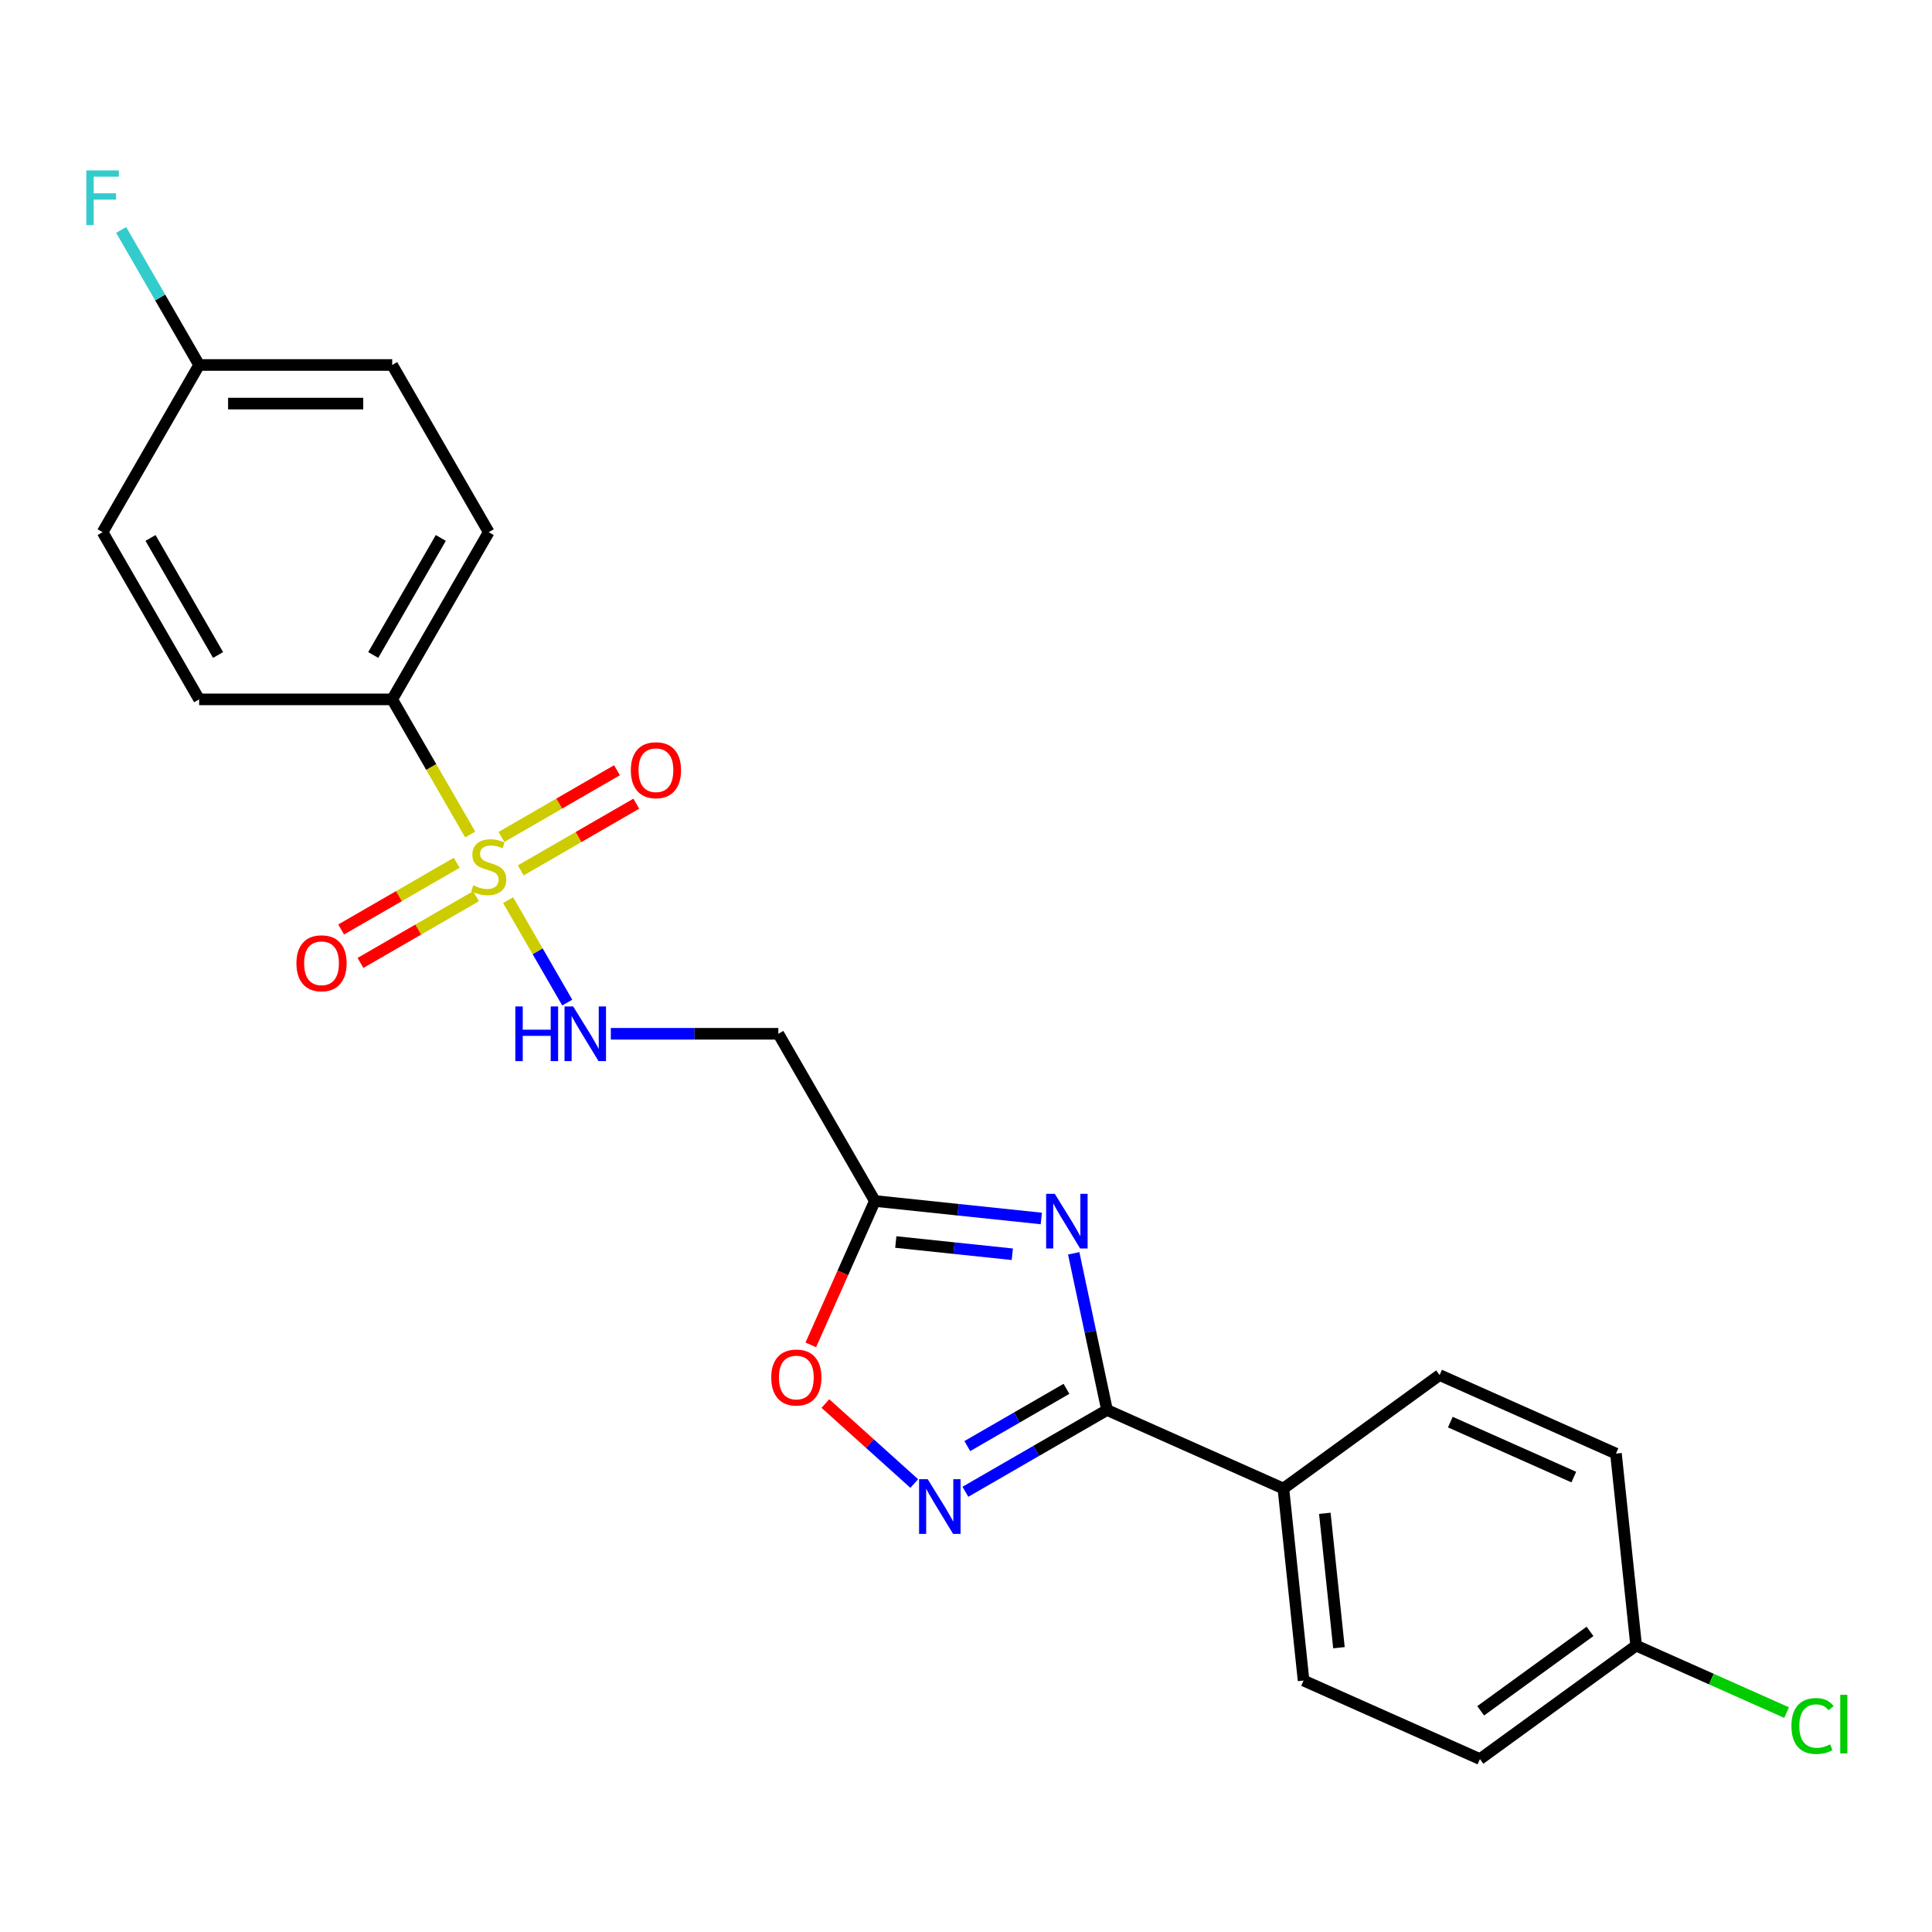 <?xml version='1.0' encoding='iso-8859-1'?>
<svg version='1.1' baseProfile='full'
              xmlns='http://www.w3.org/2000/svg'
                      xmlns:rdkit='http://www.rdkit.org/xml'
                      xmlns:xlink='http://www.w3.org/1999/xlink'
                  xml:space='preserve'
width='1000px' height='1000px' viewBox='0 0 1000 1000'>
<!-- END OF HEADER -->
<rect style='opacity:1.0;fill:#FFFFFF;stroke:none' width='1000' height='1000' x='0' y='0'> </rect>
<path class='bond-4' d='M 262.994,465.909 L 278.302,492.423' style='fill:none;fill-rule:evenodd;stroke:#CCCC00;stroke-width:6px;stroke-linecap:butt;stroke-linejoin:miter;stroke-opacity:1' />
<path class='bond-4' d='M 278.302,492.423 L 293.609,518.937' style='fill:none;fill-rule:evenodd;stroke:#0000FF;stroke-width:6px;stroke-linecap:butt;stroke-linejoin:miter;stroke-opacity:1' />
<path class='bond-7' d='M 243.377,431.932 L 223.189,396.965' style='fill:none;fill-rule:evenodd;stroke:#CCCC00;stroke-width:6px;stroke-linecap:butt;stroke-linejoin:miter;stroke-opacity:1' />
<path class='bond-7' d='M 223.189,396.965 L 203.001,361.998' style='fill:none;fill-rule:evenodd;stroke:#000000;stroke-width:6px;stroke-linecap:butt;stroke-linejoin:miter;stroke-opacity:1' />
<path class='bond-8' d='M 236.398,446.568 L 206.49,463.835' style='fill:none;fill-rule:evenodd;stroke:#CCCC00;stroke-width:6px;stroke-linecap:butt;stroke-linejoin:miter;stroke-opacity:1' />
<path class='bond-8' d='M 206.49,463.835 L 176.582,481.102' style='fill:none;fill-rule:evenodd;stroke:#FF0000;stroke-width:6px;stroke-linecap:butt;stroke-linejoin:miter;stroke-opacity:1' />
<path class='bond-8' d='M 246.391,463.876 L 216.483,481.143' style='fill:none;fill-rule:evenodd;stroke:#CCCC00;stroke-width:6px;stroke-linecap:butt;stroke-linejoin:miter;stroke-opacity:1' />
<path class='bond-8' d='M 216.483,481.143 L 186.575,498.411' style='fill:none;fill-rule:evenodd;stroke:#FF0000;stroke-width:6px;stroke-linecap:butt;stroke-linejoin:miter;stroke-opacity:1' />
<path class='bond-9' d='M 269.535,450.514 L 299.443,433.247' style='fill:none;fill-rule:evenodd;stroke:#CCCC00;stroke-width:6px;stroke-linecap:butt;stroke-linejoin:miter;stroke-opacity:1' />
<path class='bond-9' d='M 299.443,433.247 L 329.351,415.979' style='fill:none;fill-rule:evenodd;stroke:#FF0000;stroke-width:6px;stroke-linecap:butt;stroke-linejoin:miter;stroke-opacity:1' />
<path class='bond-9' d='M 259.542,433.205 L 289.45,415.938' style='fill:none;fill-rule:evenodd;stroke:#CCCC00;stroke-width:6px;stroke-linecap:butt;stroke-linejoin:miter;stroke-opacity:1' />
<path class='bond-9' d='M 289.45,415.938 L 319.358,398.671' style='fill:none;fill-rule:evenodd;stroke:#FF0000;stroke-width:6px;stroke-linecap:butt;stroke-linejoin:miter;stroke-opacity:1' />
<path class='bond-0' d='M 538.982,630.682 L 495.905,626.154' style='fill:none;fill-rule:evenodd;stroke:#0000FF;stroke-width:6px;stroke-linecap:butt;stroke-linejoin:miter;stroke-opacity:1' />
<path class='bond-0' d='M 495.905,626.154 L 452.829,621.627' style='fill:none;fill-rule:evenodd;stroke:#000000;stroke-width:6px;stroke-linecap:butt;stroke-linejoin:miter;stroke-opacity:1' />
<path class='bond-0' d='M 523.97,649.2 L 493.816,646.031' style='fill:none;fill-rule:evenodd;stroke:#0000FF;stroke-width:6px;stroke-linecap:butt;stroke-linejoin:miter;stroke-opacity:1' />
<path class='bond-0' d='M 493.816,646.031 L 463.663,642.862' style='fill:none;fill-rule:evenodd;stroke:#000000;stroke-width:6px;stroke-linecap:butt;stroke-linejoin:miter;stroke-opacity:1' />
<path class='bond-1' d='M 555.752,648.721 L 564.371,689.27' style='fill:none;fill-rule:evenodd;stroke:#0000FF;stroke-width:6px;stroke-linecap:butt;stroke-linejoin:miter;stroke-opacity:1' />
<path class='bond-1' d='M 564.371,689.27 L 572.99,729.82' style='fill:none;fill-rule:evenodd;stroke:#000000;stroke-width:6px;stroke-linecap:butt;stroke-linejoin:miter;stroke-opacity:1' />
<path class='bond-10' d='M 572.99,729.82 L 664.281,770.466' style='fill:none;fill-rule:evenodd;stroke:#000000;stroke-width:6px;stroke-linecap:butt;stroke-linejoin:miter;stroke-opacity:1' />
<path class='bond-24' d='M 572.99,729.82 L 536.334,750.983' style='fill:none;fill-rule:evenodd;stroke:#000000;stroke-width:6px;stroke-linecap:butt;stroke-linejoin:miter;stroke-opacity:1' />
<path class='bond-24' d='M 536.334,750.983 L 499.678,772.147' style='fill:none;fill-rule:evenodd;stroke:#0000FF;stroke-width:6px;stroke-linecap:butt;stroke-linejoin:miter;stroke-opacity:1' />
<path class='bond-24' d='M 552,718.86 L 526.34,733.675' style='fill:none;fill-rule:evenodd;stroke:#000000;stroke-width:6px;stroke-linecap:butt;stroke-linejoin:miter;stroke-opacity:1' />
<path class='bond-24' d='M 526.34,733.675 L 500.681,748.489' style='fill:none;fill-rule:evenodd;stroke:#0000FF;stroke-width:6px;stroke-linecap:butt;stroke-linejoin:miter;stroke-opacity:1' />
<path class='bond-2' d='M 473.216,767.872 L 450.222,747.168' style='fill:none;fill-rule:evenodd;stroke:#0000FF;stroke-width:6px;stroke-linecap:butt;stroke-linejoin:miter;stroke-opacity:1' />
<path class='bond-2' d='M 450.222,747.168 L 427.227,726.464' style='fill:none;fill-rule:evenodd;stroke:#FF0000;stroke-width:6px;stroke-linecap:butt;stroke-linejoin:miter;stroke-opacity:1' />
<path class='bond-3' d='M 452.829,621.627 L 402.863,535.084' style='fill:none;fill-rule:evenodd;stroke:#000000;stroke-width:6px;stroke-linecap:butt;stroke-linejoin:miter;stroke-opacity:1' />
<path class='bond-5' d='M 452.829,621.627 L 436.248,658.868' style='fill:none;fill-rule:evenodd;stroke:#000000;stroke-width:6px;stroke-linecap:butt;stroke-linejoin:miter;stroke-opacity:1' />
<path class='bond-5' d='M 436.248,658.868 L 419.667,696.11' style='fill:none;fill-rule:evenodd;stroke:#FF0000;stroke-width:6px;stroke-linecap:butt;stroke-linejoin:miter;stroke-opacity:1' />
<path class='bond-6' d='M 316.163,535.084 L 359.513,535.084' style='fill:none;fill-rule:evenodd;stroke:#0000FF;stroke-width:6px;stroke-linecap:butt;stroke-linejoin:miter;stroke-opacity:1' />
<path class='bond-6' d='M 359.513,535.084 L 402.863,535.084' style='fill:none;fill-rule:evenodd;stroke:#000000;stroke-width:6px;stroke-linecap:butt;stroke-linejoin:miter;stroke-opacity:1' />
<path class='bond-11' d='M 203.001,361.998 L 252.966,275.455' style='fill:none;fill-rule:evenodd;stroke:#000000;stroke-width:6px;stroke-linecap:butt;stroke-linejoin:miter;stroke-opacity:1' />
<path class='bond-11' d='M 193.187,339.023 L 228.163,278.443' style='fill:none;fill-rule:evenodd;stroke:#000000;stroke-width:6px;stroke-linecap:butt;stroke-linejoin:miter;stroke-opacity:1' />
<path class='bond-12' d='M 203.001,361.998 L 103.07,361.998' style='fill:none;fill-rule:evenodd;stroke:#000000;stroke-width:6px;stroke-linecap:butt;stroke-linejoin:miter;stroke-opacity:1' />
<path class='bond-13' d='M 664.281,770.466 L 674.727,869.85' style='fill:none;fill-rule:evenodd;stroke:#000000;stroke-width:6px;stroke-linecap:butt;stroke-linejoin:miter;stroke-opacity:1' />
<path class='bond-13' d='M 685.725,783.284 L 693.037,852.853' style='fill:none;fill-rule:evenodd;stroke:#000000;stroke-width:6px;stroke-linecap:butt;stroke-linejoin:miter;stroke-opacity:1' />
<path class='bond-14' d='M 664.281,770.466 L 745.127,711.728' style='fill:none;fill-rule:evenodd;stroke:#000000;stroke-width:6px;stroke-linecap:butt;stroke-linejoin:miter;stroke-opacity:1' />
<path class='bond-17' d='M 252.966,275.455 L 203.001,188.912' style='fill:none;fill-rule:evenodd;stroke:#000000;stroke-width:6px;stroke-linecap:butt;stroke-linejoin:miter;stroke-opacity:1' />
<path class='bond-20' d='M 103.07,361.998 L 53.104,275.455' style='fill:none;fill-rule:evenodd;stroke:#000000;stroke-width:6px;stroke-linecap:butt;stroke-linejoin:miter;stroke-opacity:1' />
<path class='bond-20' d='M 112.883,339.023 L 77.907,278.443' style='fill:none;fill-rule:evenodd;stroke:#000000;stroke-width:6px;stroke-linecap:butt;stroke-linejoin:miter;stroke-opacity:1' />
<path class='bond-19' d='M 674.727,869.85 L 766.019,910.495' style='fill:none;fill-rule:evenodd;stroke:#000000;stroke-width:6px;stroke-linecap:butt;stroke-linejoin:miter;stroke-opacity:1' />
<path class='bond-18' d='M 745.127,711.728 L 836.419,752.373' style='fill:none;fill-rule:evenodd;stroke:#000000;stroke-width:6px;stroke-linecap:butt;stroke-linejoin:miter;stroke-opacity:1' />
<path class='bond-18' d='M 750.692,736.083 L 814.596,764.535' style='fill:none;fill-rule:evenodd;stroke:#000000;stroke-width:6px;stroke-linecap:butt;stroke-linejoin:miter;stroke-opacity:1' />
<path class='bond-15' d='M 103.07,188.912 L 53.104,275.455' style='fill:none;fill-rule:evenodd;stroke:#000000;stroke-width:6px;stroke-linecap:butt;stroke-linejoin:miter;stroke-opacity:1' />
<path class='bond-21' d='M 103.07,188.912 L 82.893,153.965' style='fill:none;fill-rule:evenodd;stroke:#000000;stroke-width:6px;stroke-linecap:butt;stroke-linejoin:miter;stroke-opacity:1' />
<path class='bond-21' d='M 82.893,153.965 L 62.716,119.017' style='fill:none;fill-rule:evenodd;stroke:#33CCCC;stroke-width:6px;stroke-linecap:butt;stroke-linejoin:miter;stroke-opacity:1' />
<path class='bond-23' d='M 103.07,188.912 L 203.001,188.912' style='fill:none;fill-rule:evenodd;stroke:#000000;stroke-width:6px;stroke-linecap:butt;stroke-linejoin:miter;stroke-opacity:1' />
<path class='bond-23' d='M 118.059,208.898 L 188.011,208.898' style='fill:none;fill-rule:evenodd;stroke:#000000;stroke-width:6px;stroke-linecap:butt;stroke-linejoin:miter;stroke-opacity:1' />
<path class='bond-16' d='M 846.865,851.757 L 836.419,752.373' style='fill:none;fill-rule:evenodd;stroke:#000000;stroke-width:6px;stroke-linecap:butt;stroke-linejoin:miter;stroke-opacity:1' />
<path class='bond-22' d='M 846.865,851.757 L 885.805,869.095' style='fill:none;fill-rule:evenodd;stroke:#000000;stroke-width:6px;stroke-linecap:butt;stroke-linejoin:miter;stroke-opacity:1' />
<path class='bond-22' d='M 885.805,869.095 L 924.746,886.432' style='fill:none;fill-rule:evenodd;stroke:#00CC00;stroke-width:6px;stroke-linecap:butt;stroke-linejoin:miter;stroke-opacity:1' />
<path class='bond-25' d='M 846.865,851.757 L 766.019,910.495' style='fill:none;fill-rule:evenodd;stroke:#000000;stroke-width:6px;stroke-linecap:butt;stroke-linejoin:miter;stroke-opacity:1' />
<path class='bond-25' d='M 822.99,844.399 L 766.398,885.515' style='fill:none;fill-rule:evenodd;stroke:#000000;stroke-width:6px;stroke-linecap:butt;stroke-linejoin:miter;stroke-opacity:1' />
<path  class='atom-0' d='M 244.972 458.254
Q 245.292 458.374, 246.611 458.934
Q 247.93 459.493, 249.369 459.853
Q 250.848 460.173, 252.287 460.173
Q 254.965 460.173, 256.524 458.894
Q 258.083 457.575, 258.083 455.296
Q 258.083 453.737, 257.283 452.778
Q 256.524 451.819, 255.325 451.299
Q 254.126 450.779, 252.127 450.18
Q 249.609 449.42, 248.09 448.701
Q 246.611 447.981, 245.532 446.462
Q 244.492 444.943, 244.492 442.385
Q 244.492 438.827, 246.891 436.629
Q 249.329 434.43, 254.126 434.43
Q 257.403 434.43, 261.121 435.989
L 260.201 439.067
Q 256.804 437.668, 254.246 437.668
Q 251.487 437.668, 249.968 438.827
Q 248.45 439.947, 248.489 441.905
Q 248.489 443.424, 249.249 444.344
Q 250.048 445.263, 251.168 445.783
Q 252.327 446.302, 254.246 446.902
Q 256.804 447.701, 258.323 448.501
Q 259.842 449.3, 260.921 450.939
Q 262.04 452.538, 262.04 455.296
Q 262.04 459.213, 259.402 461.332
Q 256.804 463.411, 252.447 463.411
Q 249.928 463.411, 248.01 462.851
Q 246.131 462.331, 243.893 461.412
L 244.972 458.254
' fill='#CCCC00'/>
<path  class='atom-1' d='M 545.957 617.922
L 555.231 632.912
Q 556.15 634.391, 557.629 637.069
Q 559.108 639.747, 559.188 639.907
L 559.188 617.922
L 562.945 617.922
L 562.945 646.223
L 559.068 646.223
L 549.115 629.834
Q 547.956 627.915, 546.717 625.717
Q 545.517 623.518, 545.158 622.839
L 545.158 646.223
L 541.48 646.223
L 541.48 617.922
L 545.957 617.922
' fill='#0000FF'/>
<path  class='atom-3' d='M 480.191 765.635
L 489.465 780.625
Q 490.384 782.104, 491.863 784.782
Q 493.342 787.46, 493.422 787.62
L 493.422 765.635
L 497.179 765.635
L 497.179 793.936
L 493.302 793.936
L 483.349 777.547
Q 482.19 775.628, 480.95 773.43
Q 479.751 771.231, 479.391 770.552
L 479.391 793.936
L 475.714 793.936
L 475.714 765.635
L 480.191 765.635
' fill='#0000FF'/>
<path  class='atom-5' d='M 266.737 520.934
L 270.574 520.934
L 270.574 532.965
L 285.044 532.965
L 285.044 520.934
L 288.882 520.934
L 288.882 549.234
L 285.044 549.234
L 285.044 536.163
L 270.574 536.163
L 270.574 549.234
L 266.737 549.234
L 266.737 520.934
' fill='#0000FF'/>
<path  class='atom-5' d='M 296.676 520.934
L 305.95 535.923
Q 306.869 537.402, 308.348 540.08
Q 309.827 542.759, 309.907 542.918
L 309.907 520.934
L 313.665 520.934
L 313.665 549.234
L 309.787 549.234
L 299.834 532.845
Q 298.675 530.927, 297.436 528.728
Q 296.237 526.53, 295.877 525.85
L 295.877 549.234
L 292.199 549.234
L 292.199 520.934
L 296.676 520.934
' fill='#0000FF'/>
<path  class='atom-6' d='M 399.192 712.998
Q 399.192 706.203, 402.55 702.406
Q 405.908 698.608, 412.183 698.608
Q 418.459 698.608, 421.817 702.406
Q 425.174 706.203, 425.174 712.998
Q 425.174 719.874, 421.777 723.791
Q 418.379 727.668, 412.183 727.668
Q 405.948 727.668, 402.55 723.791
Q 399.192 719.914, 399.192 712.998
M 412.183 724.471
Q 416.5 724.471, 418.819 721.593
Q 421.177 718.675, 421.177 712.998
Q 421.177 707.442, 418.819 704.644
Q 416.5 701.806, 412.183 701.806
Q 407.866 701.806, 405.508 704.604
Q 403.189 707.402, 403.189 712.998
Q 403.189 718.715, 405.508 721.593
Q 407.866 724.471, 412.183 724.471
' fill='#FF0000'/>
<path  class='atom-9' d='M 153.432 498.586
Q 153.432 491.791, 156.79 487.994
Q 160.148 484.196, 166.423 484.196
Q 172.699 484.196, 176.057 487.994
Q 179.414 491.791, 179.414 498.586
Q 179.414 505.462, 176.017 509.379
Q 172.619 513.256, 166.423 513.256
Q 160.188 513.256, 156.79 509.379
Q 153.432 505.502, 153.432 498.586
M 166.423 510.058
Q 170.74 510.058, 173.059 507.18
Q 175.417 504.262, 175.417 498.586
Q 175.417 493.03, 173.059 490.232
Q 170.74 487.394, 166.423 487.394
Q 162.106 487.394, 159.748 490.192
Q 157.43 492.99, 157.43 498.586
Q 157.43 504.302, 159.748 507.18
Q 162.106 510.058, 166.423 510.058
' fill='#FF0000'/>
<path  class='atom-10' d='M 326.518 398.655
Q 326.518 391.86, 329.876 388.062
Q 333.234 384.265, 339.509 384.265
Q 345.785 384.265, 349.143 388.062
Q 352.5 391.86, 352.5 398.655
Q 352.5 405.53, 349.103 409.448
Q 345.705 413.325, 339.509 413.325
Q 333.274 413.325, 329.876 409.448
Q 326.518 405.57, 326.518 398.655
M 339.509 410.127
Q 343.826 410.127, 346.145 407.249
Q 348.503 404.331, 348.503 398.655
Q 348.503 393.099, 346.145 390.301
Q 343.826 387.463, 339.509 387.463
Q 335.192 387.463, 332.834 390.261
Q 330.516 393.059, 330.516 398.655
Q 330.516 404.371, 332.834 407.249
Q 335.192 410.127, 339.509 410.127
' fill='#FF0000'/>
<path  class='atom-22' d='M 44.69 88.219
L 61.518 88.219
L 61.518 91.456
L 48.487 91.456
L 48.487 100.05
L 60.079 100.05
L 60.079 103.328
L 48.487 103.328
L 48.487 116.519
L 44.69 116.519
L 44.69 88.219
' fill='#33CCCC'/>
<path  class='atom-23' d='M 927.244 893.382
Q 927.244 886.347, 930.522 882.67
Q 933.84 878.952, 940.115 878.952
Q 945.951 878.952, 949.069 883.069
L 946.431 885.228
Q 944.153 882.23, 940.115 882.23
Q 935.838 882.23, 933.56 885.108
Q 931.321 887.946, 931.321 893.382
Q 931.321 898.978, 933.64 901.856
Q 935.998 904.734, 940.555 904.734
Q 943.673 904.734, 947.31 902.856
L 948.43 905.854
Q 946.951 906.813, 944.712 907.373
Q 942.474 907.932, 939.995 907.932
Q 933.84 907.932, 930.522 904.175
Q 927.244 900.417, 927.244 893.382
' fill='#00CC00'/>
<path  class='atom-23' d='M 952.507 877.233
L 956.184 877.233
L 956.184 907.572
L 952.507 907.572
L 952.507 877.233
' fill='#00CC00'/>
</svg>
